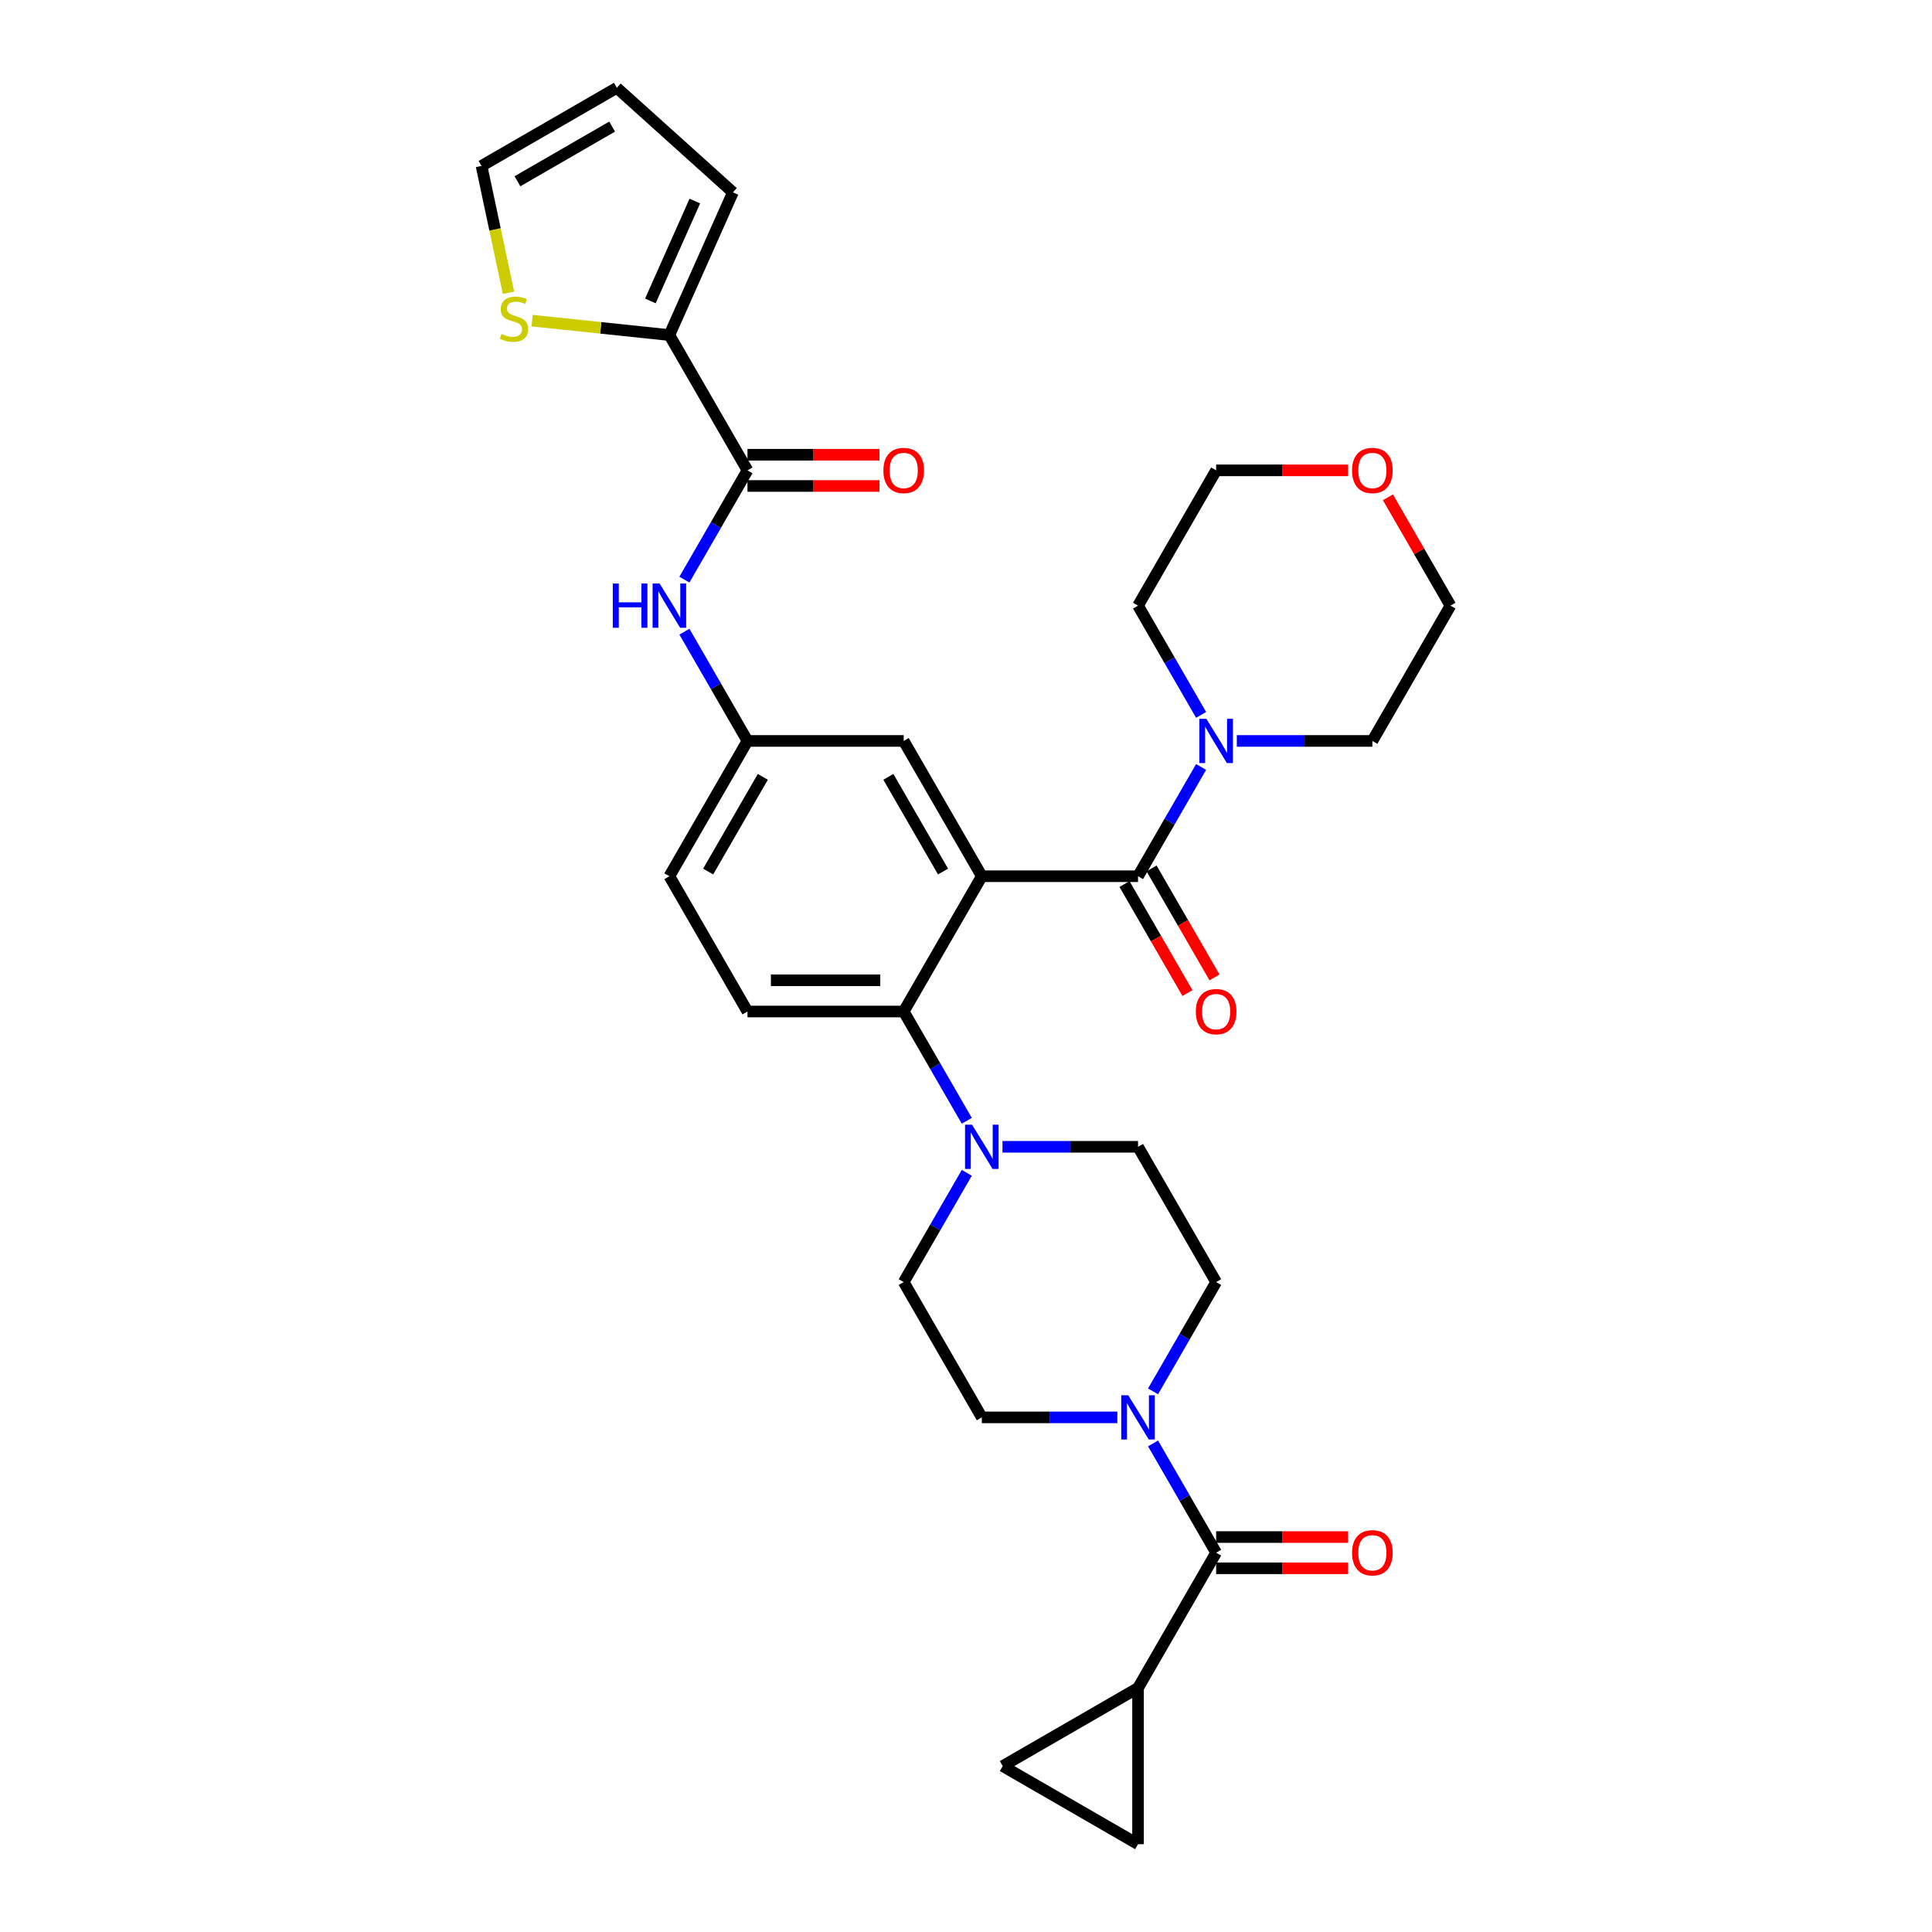 <?xml version='1.0' encoding='iso-8859-1'?>
<svg version='1.1' baseProfile='full'
              xmlns='http://www.w3.org/2000/svg'
                      xmlns:rdkit='http://www.rdkit.org/xml'
                      xmlns:xlink='http://www.w3.org/1999/xlink'
                  xml:space='preserve'
width='1000px' height='1000px' viewBox='0 0 1000 1000'>
<!-- END OF HEADER -->
<rect style='opacity:1.0;fill:#FFFFFF;stroke:none' width='1000' height='1000' x='0' y='0'> </rect>
<path class='bond-0' d='M 354.244,300.009 L 370.57,271.731' style='fill:none;fill-rule:evenodd;stroke:#0000FF;stroke-width:6px;stroke-linecap:butt;stroke-linejoin:miter;stroke-opacity:1' />
<path class='bond-0' d='M 370.57,271.731 L 386.896,243.454' style='fill:none;fill-rule:evenodd;stroke:#000000;stroke-width:6px;stroke-linecap:butt;stroke-linejoin:miter;stroke-opacity:1' />
<path class='bond-1' d='M 354.244,326.951 L 370.57,355.228' style='fill:none;fill-rule:evenodd;stroke:#0000FF;stroke-width:6px;stroke-linecap:butt;stroke-linejoin:miter;stroke-opacity:1' />
<path class='bond-1' d='M 370.57,355.228 L 386.896,383.506' style='fill:none;fill-rule:evenodd;stroke:#000000;stroke-width:6px;stroke-linecap:butt;stroke-linejoin:miter;stroke-opacity:1' />
<path class='bond-2' d='M 346.466,173.428 L 310.94,169.694' style='fill:none;fill-rule:evenodd;stroke:#000000;stroke-width:6px;stroke-linecap:butt;stroke-linejoin:miter;stroke-opacity:1' />
<path class='bond-2' d='M 310.94,169.694 L 275.414,165.96' style='fill:none;fill-rule:evenodd;stroke:#CCCC00;stroke-width:6px;stroke-linecap:butt;stroke-linejoin:miter;stroke-opacity:1' />
<path class='bond-3' d='M 346.466,173.428 L 379.355,99.56' style='fill:none;fill-rule:evenodd;stroke:#000000;stroke-width:6px;stroke-linecap:butt;stroke-linejoin:miter;stroke-opacity:1' />
<path class='bond-3' d='M 336.626,155.77 L 359.648,104.062' style='fill:none;fill-rule:evenodd;stroke:#000000;stroke-width:6px;stroke-linecap:butt;stroke-linejoin:miter;stroke-opacity:1' />
<path class='bond-4' d='M 346.466,173.428 L 386.896,243.454' style='fill:none;fill-rule:evenodd;stroke:#000000;stroke-width:6px;stroke-linecap:butt;stroke-linejoin:miter;stroke-opacity:1' />
<path class='bond-5' d='M 386.896,251.54 L 421.059,251.54' style='fill:none;fill-rule:evenodd;stroke:#000000;stroke-width:6px;stroke-linecap:butt;stroke-linejoin:miter;stroke-opacity:1' />
<path class='bond-5' d='M 421.059,251.54 L 455.222,251.54' style='fill:none;fill-rule:evenodd;stroke:#FF0000;stroke-width:6px;stroke-linecap:butt;stroke-linejoin:miter;stroke-opacity:1' />
<path class='bond-5' d='M 386.896,235.368 L 421.059,235.368' style='fill:none;fill-rule:evenodd;stroke:#000000;stroke-width:6px;stroke-linecap:butt;stroke-linejoin:miter;stroke-opacity:1' />
<path class='bond-5' d='M 421.059,235.368 L 455.222,235.368' style='fill:none;fill-rule:evenodd;stroke:#FF0000;stroke-width:6px;stroke-linecap:butt;stroke-linejoin:miter;stroke-opacity:1' />
<path class='bond-6' d='M 263.194,151.537 L 256.217,118.711' style='fill:none;fill-rule:evenodd;stroke:#CCCC00;stroke-width:6px;stroke-linecap:butt;stroke-linejoin:miter;stroke-opacity:1' />
<path class='bond-6' d='M 256.217,118.711 L 249.239,85.884' style='fill:none;fill-rule:evenodd;stroke:#000000;stroke-width:6px;stroke-linecap:butt;stroke-linejoin:miter;stroke-opacity:1' />
<path class='bond-7' d='M 589.043,873.687 L 589.043,954.545' style='fill:none;fill-rule:evenodd;stroke:#000000;stroke-width:6px;stroke-linecap:butt;stroke-linejoin:miter;stroke-opacity:1' />
<path class='bond-8' d='M 589.043,873.687 L 519.017,914.116' style='fill:none;fill-rule:evenodd;stroke:#000000;stroke-width:6px;stroke-linecap:butt;stroke-linejoin:miter;stroke-opacity:1' />
<path class='bond-9' d='M 589.043,873.687 L 629.473,803.661' style='fill:none;fill-rule:evenodd;stroke:#000000;stroke-width:6px;stroke-linecap:butt;stroke-linejoin:miter;stroke-opacity:1' />
<path class='bond-10' d='M 596.821,720.164 L 613.147,691.886' style='fill:none;fill-rule:evenodd;stroke:#0000FF;stroke-width:6px;stroke-linecap:butt;stroke-linejoin:miter;stroke-opacity:1' />
<path class='bond-10' d='M 613.147,691.886 L 629.473,663.609' style='fill:none;fill-rule:evenodd;stroke:#000000;stroke-width:6px;stroke-linecap:butt;stroke-linejoin:miter;stroke-opacity:1' />
<path class='bond-11' d='M 596.821,747.106 L 613.147,775.383' style='fill:none;fill-rule:evenodd;stroke:#0000FF;stroke-width:6px;stroke-linecap:butt;stroke-linejoin:miter;stroke-opacity:1' />
<path class='bond-11' d='M 613.147,775.383 L 629.473,803.661' style='fill:none;fill-rule:evenodd;stroke:#000000;stroke-width:6px;stroke-linecap:butt;stroke-linejoin:miter;stroke-opacity:1' />
<path class='bond-12' d='M 578.337,733.635 L 543.261,733.635' style='fill:none;fill-rule:evenodd;stroke:#0000FF;stroke-width:6px;stroke-linecap:butt;stroke-linejoin:miter;stroke-opacity:1' />
<path class='bond-12' d='M 543.261,733.635 L 508.184,733.635' style='fill:none;fill-rule:evenodd;stroke:#000000;stroke-width:6px;stroke-linecap:butt;stroke-linejoin:miter;stroke-opacity:1' />
<path class='bond-13' d='M 629.473,811.747 L 663.636,811.747' style='fill:none;fill-rule:evenodd;stroke:#000000;stroke-width:6px;stroke-linecap:butt;stroke-linejoin:miter;stroke-opacity:1' />
<path class='bond-13' d='M 663.636,811.747 L 697.798,811.747' style='fill:none;fill-rule:evenodd;stroke:#FF0000;stroke-width:6px;stroke-linecap:butt;stroke-linejoin:miter;stroke-opacity:1' />
<path class='bond-13' d='M 629.473,795.575 L 663.636,795.575' style='fill:none;fill-rule:evenodd;stroke:#000000;stroke-width:6px;stroke-linecap:butt;stroke-linejoin:miter;stroke-opacity:1' />
<path class='bond-13' d='M 663.636,795.575 L 697.798,795.575' style='fill:none;fill-rule:evenodd;stroke:#FF0000;stroke-width:6px;stroke-linecap:butt;stroke-linejoin:miter;stroke-opacity:1' />
<path class='bond-14' d='M 589.043,954.545 L 519.017,914.116' style='fill:none;fill-rule:evenodd;stroke:#000000;stroke-width:6px;stroke-linecap:butt;stroke-linejoin:miter;stroke-opacity:1' />
<path class='bond-15' d='M 629.473,663.609 L 589.043,593.583' style='fill:none;fill-rule:evenodd;stroke:#000000;stroke-width:6px;stroke-linecap:butt;stroke-linejoin:miter;stroke-opacity:1' />
<path class='bond-16' d='M 500.407,607.054 L 484.081,635.332' style='fill:none;fill-rule:evenodd;stroke:#0000FF;stroke-width:6px;stroke-linecap:butt;stroke-linejoin:miter;stroke-opacity:1' />
<path class='bond-16' d='M 484.081,635.332 L 467.755,663.609' style='fill:none;fill-rule:evenodd;stroke:#000000;stroke-width:6px;stroke-linecap:butt;stroke-linejoin:miter;stroke-opacity:1' />
<path class='bond-17' d='M 500.407,580.112 L 484.081,551.835' style='fill:none;fill-rule:evenodd;stroke:#0000FF;stroke-width:6px;stroke-linecap:butt;stroke-linejoin:miter;stroke-opacity:1' />
<path class='bond-17' d='M 484.081,551.835 L 467.755,523.557' style='fill:none;fill-rule:evenodd;stroke:#000000;stroke-width:6px;stroke-linecap:butt;stroke-linejoin:miter;stroke-opacity:1' />
<path class='bond-18' d='M 518.89,593.583 L 553.967,593.583' style='fill:none;fill-rule:evenodd;stroke:#0000FF;stroke-width:6px;stroke-linecap:butt;stroke-linejoin:miter;stroke-opacity:1' />
<path class='bond-18' d='M 553.967,593.583 L 589.043,593.583' style='fill:none;fill-rule:evenodd;stroke:#000000;stroke-width:6px;stroke-linecap:butt;stroke-linejoin:miter;stroke-opacity:1' />
<path class='bond-19' d='M 582.041,457.574 L 598.329,485.787' style='fill:none;fill-rule:evenodd;stroke:#000000;stroke-width:6px;stroke-linecap:butt;stroke-linejoin:miter;stroke-opacity:1' />
<path class='bond-19' d='M 598.329,485.787 L 614.618,514' style='fill:none;fill-rule:evenodd;stroke:#FF0000;stroke-width:6px;stroke-linecap:butt;stroke-linejoin:miter;stroke-opacity:1' />
<path class='bond-19' d='M 596.046,449.488 L 612.334,477.701' style='fill:none;fill-rule:evenodd;stroke:#000000;stroke-width:6px;stroke-linecap:butt;stroke-linejoin:miter;stroke-opacity:1' />
<path class='bond-19' d='M 612.334,477.701 L 628.623,505.914' style='fill:none;fill-rule:evenodd;stroke:#FF0000;stroke-width:6px;stroke-linecap:butt;stroke-linejoin:miter;stroke-opacity:1' />
<path class='bond-20' d='M 589.043,453.531 L 605.369,425.254' style='fill:none;fill-rule:evenodd;stroke:#000000;stroke-width:6px;stroke-linecap:butt;stroke-linejoin:miter;stroke-opacity:1' />
<path class='bond-20' d='M 605.369,425.254 L 621.695,396.977' style='fill:none;fill-rule:evenodd;stroke:#0000FF;stroke-width:6px;stroke-linecap:butt;stroke-linejoin:miter;stroke-opacity:1' />
<path class='bond-21' d='M 589.043,453.531 L 508.184,453.531' style='fill:none;fill-rule:evenodd;stroke:#000000;stroke-width:6px;stroke-linecap:butt;stroke-linejoin:miter;stroke-opacity:1' />
<path class='bond-22' d='M 640.178,383.506 L 675.255,383.506' style='fill:none;fill-rule:evenodd;stroke:#0000FF;stroke-width:6px;stroke-linecap:butt;stroke-linejoin:miter;stroke-opacity:1' />
<path class='bond-22' d='M 675.255,383.506 L 710.332,383.506' style='fill:none;fill-rule:evenodd;stroke:#000000;stroke-width:6px;stroke-linecap:butt;stroke-linejoin:miter;stroke-opacity:1' />
<path class='bond-23' d='M 621.695,370.034 L 605.369,341.757' style='fill:none;fill-rule:evenodd;stroke:#0000FF;stroke-width:6px;stroke-linecap:butt;stroke-linejoin:miter;stroke-opacity:1' />
<path class='bond-23' d='M 605.369,341.757 L 589.043,313.48' style='fill:none;fill-rule:evenodd;stroke:#000000;stroke-width:6px;stroke-linecap:butt;stroke-linejoin:miter;stroke-opacity:1' />
<path class='bond-24' d='M 718.389,257.41 L 734.575,285.445' style='fill:none;fill-rule:evenodd;stroke:#FF0000;stroke-width:6px;stroke-linecap:butt;stroke-linejoin:miter;stroke-opacity:1' />
<path class='bond-24' d='M 734.575,285.445 L 750.761,313.48' style='fill:none;fill-rule:evenodd;stroke:#000000;stroke-width:6px;stroke-linecap:butt;stroke-linejoin:miter;stroke-opacity:1' />
<path class='bond-25' d='M 697.798,243.454 L 663.636,243.454' style='fill:none;fill-rule:evenodd;stroke:#FF0000;stroke-width:6px;stroke-linecap:butt;stroke-linejoin:miter;stroke-opacity:1' />
<path class='bond-25' d='M 663.636,243.454 L 629.473,243.454' style='fill:none;fill-rule:evenodd;stroke:#000000;stroke-width:6px;stroke-linecap:butt;stroke-linejoin:miter;stroke-opacity:1' />
<path class='bond-26' d='M 589.043,313.48 L 629.473,243.454' style='fill:none;fill-rule:evenodd;stroke:#000000;stroke-width:6px;stroke-linecap:butt;stroke-linejoin:miter;stroke-opacity:1' />
<path class='bond-27' d='M 508.184,453.531 L 467.755,383.506' style='fill:none;fill-rule:evenodd;stroke:#000000;stroke-width:6px;stroke-linecap:butt;stroke-linejoin:miter;stroke-opacity:1' />
<path class='bond-27' d='M 488.115,451.113 L 459.814,402.095' style='fill:none;fill-rule:evenodd;stroke:#000000;stroke-width:6px;stroke-linecap:butt;stroke-linejoin:miter;stroke-opacity:1' />
<path class='bond-28' d='M 508.184,453.531 L 467.755,523.557' style='fill:none;fill-rule:evenodd;stroke:#000000;stroke-width:6px;stroke-linecap:butt;stroke-linejoin:miter;stroke-opacity:1' />
<path class='bond-29' d='M 467.755,383.506 L 386.896,383.506' style='fill:none;fill-rule:evenodd;stroke:#000000;stroke-width:6px;stroke-linecap:butt;stroke-linejoin:miter;stroke-opacity:1' />
<path class='bond-30' d='M 467.755,523.557 L 386.896,523.557' style='fill:none;fill-rule:evenodd;stroke:#000000;stroke-width:6px;stroke-linecap:butt;stroke-linejoin:miter;stroke-opacity:1' />
<path class='bond-30' d='M 455.626,507.385 L 399.025,507.385' style='fill:none;fill-rule:evenodd;stroke:#000000;stroke-width:6px;stroke-linecap:butt;stroke-linejoin:miter;stroke-opacity:1' />
<path class='bond-31' d='M 386.896,383.506 L 346.466,453.531' style='fill:none;fill-rule:evenodd;stroke:#000000;stroke-width:6px;stroke-linecap:butt;stroke-linejoin:miter;stroke-opacity:1' />
<path class='bond-31' d='M 394.837,402.095 L 366.536,451.113' style='fill:none;fill-rule:evenodd;stroke:#000000;stroke-width:6px;stroke-linecap:butt;stroke-linejoin:miter;stroke-opacity:1' />
<path class='bond-32' d='M 386.896,523.557 L 346.466,453.531' style='fill:none;fill-rule:evenodd;stroke:#000000;stroke-width:6px;stroke-linecap:butt;stroke-linejoin:miter;stroke-opacity:1' />
<path class='bond-33' d='M 710.332,383.506 L 750.761,313.48' style='fill:none;fill-rule:evenodd;stroke:#000000;stroke-width:6px;stroke-linecap:butt;stroke-linejoin:miter;stroke-opacity:1' />
<path class='bond-34' d='M 467.755,663.609 L 508.184,733.635' style='fill:none;fill-rule:evenodd;stroke:#000000;stroke-width:6px;stroke-linecap:butt;stroke-linejoin:miter;stroke-opacity:1' />
<path class='bond-35' d='M 379.355,99.56 L 319.265,45.455' style='fill:none;fill-rule:evenodd;stroke:#000000;stroke-width:6px;stroke-linecap:butt;stroke-linejoin:miter;stroke-opacity:1' />
<path class='bond-36' d='M 249.239,85.884 L 319.265,45.455' style='fill:none;fill-rule:evenodd;stroke:#000000;stroke-width:6px;stroke-linecap:butt;stroke-linejoin:miter;stroke-opacity:1' />
<path class='bond-36' d='M 267.829,93.825 L 316.847,65.524' style='fill:none;fill-rule:evenodd;stroke:#000000;stroke-width:6px;stroke-linecap:butt;stroke-linejoin:miter;stroke-opacity:1' />
<path  class='atom-0' d='M 317.179 302.03
L 320.284 302.03
L 320.284 311.765
L 331.993 311.765
L 331.993 302.03
L 335.098 302.03
L 335.098 324.929
L 331.993 324.929
L 331.993 314.353
L 320.284 314.353
L 320.284 324.929
L 317.179 324.929
L 317.179 302.03
' fill='#0000FF'/>
<path  class='atom-0' d='M 341.405 302.03
L 348.908 314.159
Q 349.652 315.356, 350.849 317.523
Q 352.046 319.69, 352.11 319.819
L 352.11 302.03
L 355.151 302.03
L 355.151 324.929
L 352.013 324.929
L 343.96 311.668
Q 343.022 310.116, 342.019 308.337
Q 341.049 306.558, 340.758 306.008
L 340.758 324.929
L 337.782 324.929
L 337.782 302.03
L 341.405 302.03
' fill='#0000FF'/>
<path  class='atom-3' d='M 457.243 243.519
Q 457.243 238.02, 459.96 234.947
Q 462.677 231.875, 467.755 231.875
Q 472.833 231.875, 475.55 234.947
Q 478.266 238.02, 478.266 243.519
Q 478.266 249.082, 475.517 252.251
Q 472.768 255.389, 467.755 255.389
Q 462.709 255.389, 459.96 252.251
Q 457.243 249.114, 457.243 243.519
M 467.755 252.801
Q 471.248 252.801, 473.124 250.472
Q 475.032 248.111, 475.032 243.519
Q 475.032 239.023, 473.124 236.759
Q 471.248 234.462, 467.755 234.462
Q 464.262 234.462, 462.353 236.726
Q 460.478 238.99, 460.478 243.519
Q 460.478 248.144, 462.353 250.472
Q 464.262 252.801, 467.755 252.801
' fill='#FF0000'/>
<path  class='atom-4' d='M 259.582 172.835
Q 259.841 172.932, 260.908 173.385
Q 261.975 173.838, 263.14 174.129
Q 264.336 174.388, 265.501 174.388
Q 267.668 174.388, 268.929 173.353
Q 270.191 172.286, 270.191 170.442
Q 270.191 169.181, 269.544 168.404
Q 268.929 167.628, 267.959 167.208
Q 266.989 166.787, 265.371 166.302
Q 263.334 165.687, 262.105 165.105
Q 260.908 164.523, 260.035 163.294
Q 259.194 162.065, 259.194 159.995
Q 259.194 157.116, 261.134 155.338
Q 263.107 153.559, 266.989 153.559
Q 269.641 153.559, 272.649 154.82
L 271.905 157.311
Q 269.156 156.178, 267.086 156.178
Q 264.854 156.178, 263.625 157.116
Q 262.396 158.022, 262.428 159.607
Q 262.428 160.836, 263.043 161.58
Q 263.689 162.324, 264.595 162.744
Q 265.533 163.165, 267.086 163.65
Q 269.156 164.297, 270.385 164.944
Q 271.614 165.59, 272.487 166.917
Q 273.393 168.21, 273.393 170.442
Q 273.393 173.612, 271.258 175.326
Q 269.156 177.008, 265.63 177.008
Q 263.592 177.008, 262.04 176.555
Q 260.52 176.134, 258.709 175.391
L 259.582 172.835
' fill='#CCCC00'/>
<path  class='atom-6' d='M 583.981 722.185
L 591.485 734.314
Q 592.229 735.511, 593.426 737.678
Q 594.622 739.845, 594.687 739.974
L 594.687 722.185
L 597.727 722.185
L 597.727 745.084
L 594.59 745.084
L 586.537 731.824
Q 585.599 730.271, 584.596 728.492
Q 583.626 726.713, 583.335 726.163
L 583.335 745.084
L 580.359 745.084
L 580.359 722.185
L 583.981 722.185
' fill='#0000FF'/>
<path  class='atom-8' d='M 699.82 803.725
Q 699.82 798.227, 702.537 795.154
Q 705.254 792.082, 710.332 792.082
Q 715.409 792.082, 718.126 795.154
Q 720.843 798.227, 720.843 803.725
Q 720.843 809.288, 718.094 812.458
Q 715.345 815.595, 710.332 815.595
Q 705.286 815.595, 702.537 812.458
Q 699.82 809.321, 699.82 803.725
M 710.332 813.008
Q 713.825 813.008, 715.701 810.679
Q 717.609 808.318, 717.609 803.725
Q 717.609 799.23, 715.701 796.966
Q 713.825 794.669, 710.332 794.669
Q 706.838 794.669, 704.93 796.933
Q 703.054 799.197, 703.054 803.725
Q 703.054 808.351, 704.93 810.679
Q 706.838 813.008, 710.332 813.008
' fill='#FF0000'/>
<path  class='atom-12' d='M 503.123 582.134
L 510.626 594.262
Q 511.37 595.459, 512.567 597.626
Q 513.764 599.793, 513.828 599.922
L 513.828 582.134
L 516.869 582.134
L 516.869 605.033
L 513.731 605.033
L 505.678 591.772
Q 504.74 590.219, 503.737 588.441
Q 502.767 586.662, 502.476 586.112
L 502.476 605.033
L 499.5 605.033
L 499.5 582.134
L 503.123 582.134
' fill='#0000FF'/>
<path  class='atom-15' d='M 618.961 523.622
Q 618.961 518.124, 621.678 515.051
Q 624.395 511.978, 629.473 511.978
Q 634.551 511.978, 637.267 515.051
Q 639.984 518.124, 639.984 523.622
Q 639.984 529.185, 637.235 532.355
Q 634.486 535.492, 629.473 535.492
Q 624.427 535.492, 621.678 532.355
Q 618.961 529.217, 618.961 523.622
M 629.473 532.905
Q 632.966 532.905, 634.842 530.576
Q 636.75 528.215, 636.75 523.622
Q 636.75 519.126, 634.842 516.862
Q 632.966 514.566, 629.473 514.566
Q 625.98 514.566, 624.071 516.83
Q 622.195 519.094, 622.195 523.622
Q 622.195 528.247, 624.071 530.576
Q 625.98 532.905, 629.473 532.905
' fill='#FF0000'/>
<path  class='atom-16' d='M 624.411 372.056
L 631.915 384.185
Q 632.658 385.381, 633.855 387.549
Q 635.052 389.716, 635.117 389.845
L 635.117 372.056
L 638.157 372.056
L 638.157 394.955
L 635.02 394.955
L 626.966 381.694
Q 626.028 380.142, 625.025 378.363
Q 624.055 376.584, 623.764 376.034
L 623.764 394.955
L 620.788 394.955
L 620.788 372.056
L 624.411 372.056
' fill='#0000FF'/>
<path  class='atom-17' d='M 699.82 243.519
Q 699.82 238.02, 702.537 234.947
Q 705.254 231.875, 710.332 231.875
Q 715.409 231.875, 718.126 234.947
Q 720.843 238.02, 720.843 243.519
Q 720.843 249.082, 718.094 252.251
Q 715.345 255.389, 710.332 255.389
Q 705.286 255.389, 702.537 252.251
Q 699.82 249.114, 699.82 243.519
M 710.332 252.801
Q 713.825 252.801, 715.701 250.472
Q 717.609 248.111, 717.609 243.519
Q 717.609 239.023, 715.701 236.759
Q 713.825 234.462, 710.332 234.462
Q 706.838 234.462, 704.93 236.726
Q 703.054 238.99, 703.054 243.519
Q 703.054 248.144, 704.93 250.472
Q 706.838 252.801, 710.332 252.801
' fill='#FF0000'/>
</svg>
